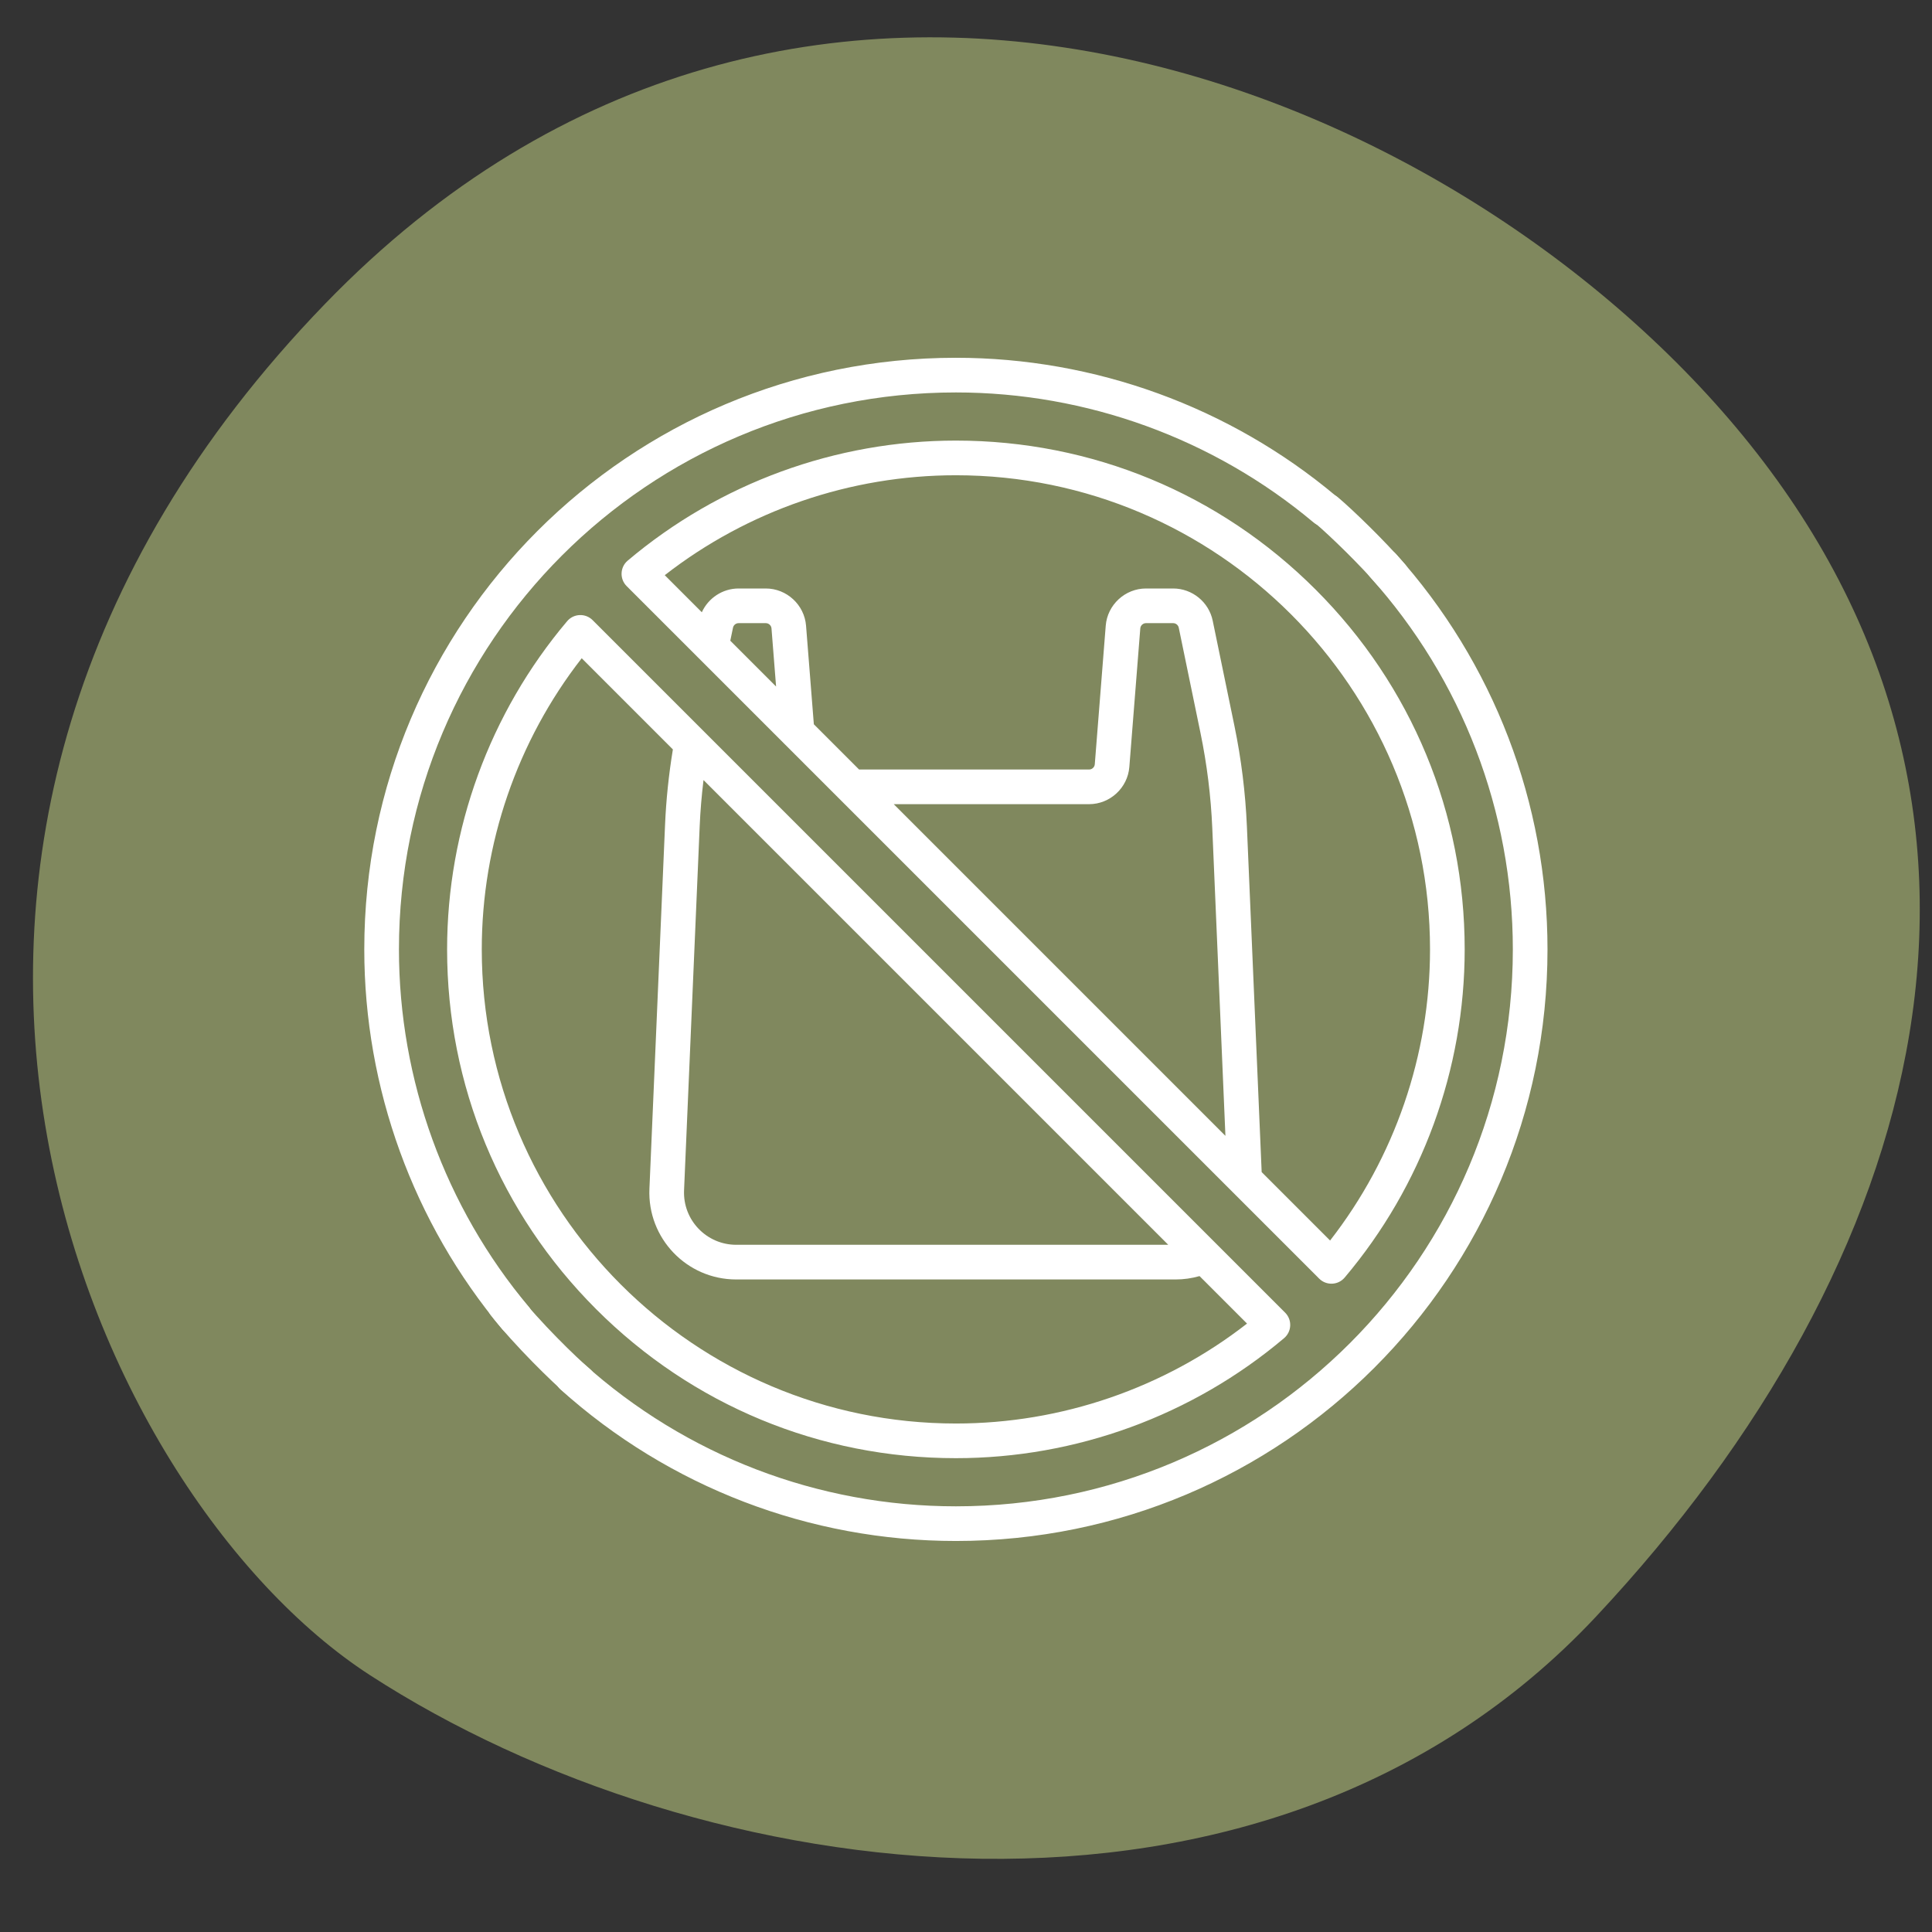 <svg width="297" height="297" viewBox="0 0 297 297" fill="none" xmlns="http://www.w3.org/2000/svg">
<rect x="0" y="0" width="297" height="297" fill="#333333" stroke="none"/>
<g clip-path="url(#clip0_118_88)">
<path d="M49.991 46.688C122.465 -28.234 223.207 12.428 267.926 66.969C315.247 124.691 296.383 194.031 245.352 248.516C194.321 303.001 107.463 290.307 56.847 257.498C13.667 229.509 -30.772 130.18 49.991 46.688Z" fill="#80885E"/>
<path d="M87.182 95.496C75.284 109.577 68.732 127.494 68.732 145.945C68.732 166.837 76.868 186.479 91.641 201.252C106.414 216.025 126.056 224.16 146.948 224.16C165.399 224.16 183.316 217.608 197.397 205.711C198.587 204.706 198.664 202.894 197.561 201.791L91.101 95.332C89.996 94.228 88.186 94.308 87.182 95.496ZM146.948 218.832C106.758 218.832 74.061 186.135 74.061 145.945C74.061 129.722 79.498 113.941 89.424 101.19L103.44 115.207C102.807 119.052 102.401 122.944 102.236 126.796L99.834 182.756C99.509 190.346 105.557 196.688 113.181 196.688H180.717C181.977 196.688 183.209 196.511 184.401 196.169L191.702 203.47C178.952 213.395 163.171 218.832 146.948 218.832ZM179.592 191.358H113.181C108.625 191.358 104.961 187.572 105.158 182.984L107.56 127.024C107.661 124.663 107.86 122.287 108.149 119.916L179.592 191.358Z" fill="white"/>
<path d="M206.712 196.394C218.609 182.313 225.161 164.397 225.161 145.945C225.161 125.053 217.026 105.411 202.253 90.638C187.48 75.865 167.838 67.73 146.946 67.73C128.494 67.73 110.578 74.282 96.497 86.18C95.307 87.185 95.23 88.996 96.332 90.099L202.792 196.559C203.898 197.663 205.708 197.583 206.712 196.394ZM146.946 73.059C187.136 73.059 219.833 105.755 219.833 145.945C219.833 162.169 214.396 177.949 204.47 190.7L193.952 180.181L191.684 127.084C191.462 121.896 190.818 116.688 189.768 111.606L186.425 95.416C185.833 92.548 183.277 90.466 180.348 90.466H176.167C172.952 90.466 170.235 92.977 169.981 96.183L168.298 117.488C168.262 117.94 167.878 118.294 167.424 118.294H132.064L125.109 111.338L123.911 96.183C123.657 92.978 120.94 90.466 117.725 90.466H113.539C111.076 90.466 108.88 91.944 107.89 94.12L102.191 88.421C114.942 78.495 130.723 73.059 146.946 73.059ZM188.38 174.61L137.393 123.623H167.423C170.639 123.623 173.356 121.112 173.609 117.907L175.293 96.603C175.329 96.15 175.713 95.795 176.167 95.795H180.348C180.762 95.795 181.123 96.09 181.207 96.495L184.549 112.684C185.541 117.486 186.15 122.408 186.36 127.312L188.38 174.61ZM119.305 105.535L112.265 98.495L112.681 96.493C112.765 96.089 113.126 95.795 113.539 95.795H117.725C118.179 95.795 118.563 96.15 118.599 96.603L119.305 105.535Z" fill="white"/>
<path d="M214.585 85.148C213.602 84.055 211.917 83.965 210.822 84.949C209.729 85.933 209.639 87.618 210.623 88.712C224.772 104.442 232.563 124.768 232.563 145.945C232.563 193.263 194.271 231.562 146.947 231.562C125.77 231.562 105.444 223.77 89.714 209.621C88.619 208.637 86.935 208.727 85.951 209.821C84.967 210.915 85.056 212.599 86.15 213.583C102.861 228.613 124.452 236.89 146.947 236.89C197.21 236.89 237.892 196.214 237.892 145.945C237.892 123.45 229.615 101.859 214.585 85.148Z" fill="white"/>
<path d="M61.329 145.945C61.329 98.628 99.621 60.329 146.945 60.329C167.036 60.329 186.563 67.427 201.93 80.316C203.058 81.261 204.738 81.114 205.683 79.987C206.629 78.859 206.482 77.179 205.354 76.234C189.029 62.541 168.286 55 146.945 55C96.682 55 56 95.676 56 145.945C56 167.275 63.534 188.01 77.214 204.331C77.74 204.96 78.496 205.284 79.257 205.284C79.861 205.284 80.468 205.08 80.967 204.662C82.095 203.717 82.243 202.036 81.298 200.909C68.421 185.545 61.329 166.025 61.329 145.945Z" fill="white"/>
<path d="M204 78.5C206.167 80.333 211 85 214 88.5" stroke="white" stroke-width="5.3" stroke-linecap="round"/>
<path d="M89 212.5C86.833 210.667 81 205 77.5 200.5" stroke="white" stroke-width="5.3" stroke-linecap="round"/>
</g>
<defs>
<clipPath id="clip0_118_88">
<rect width="297" height="297" fill="white"/>
</clipPath>
</defs>
</svg>
